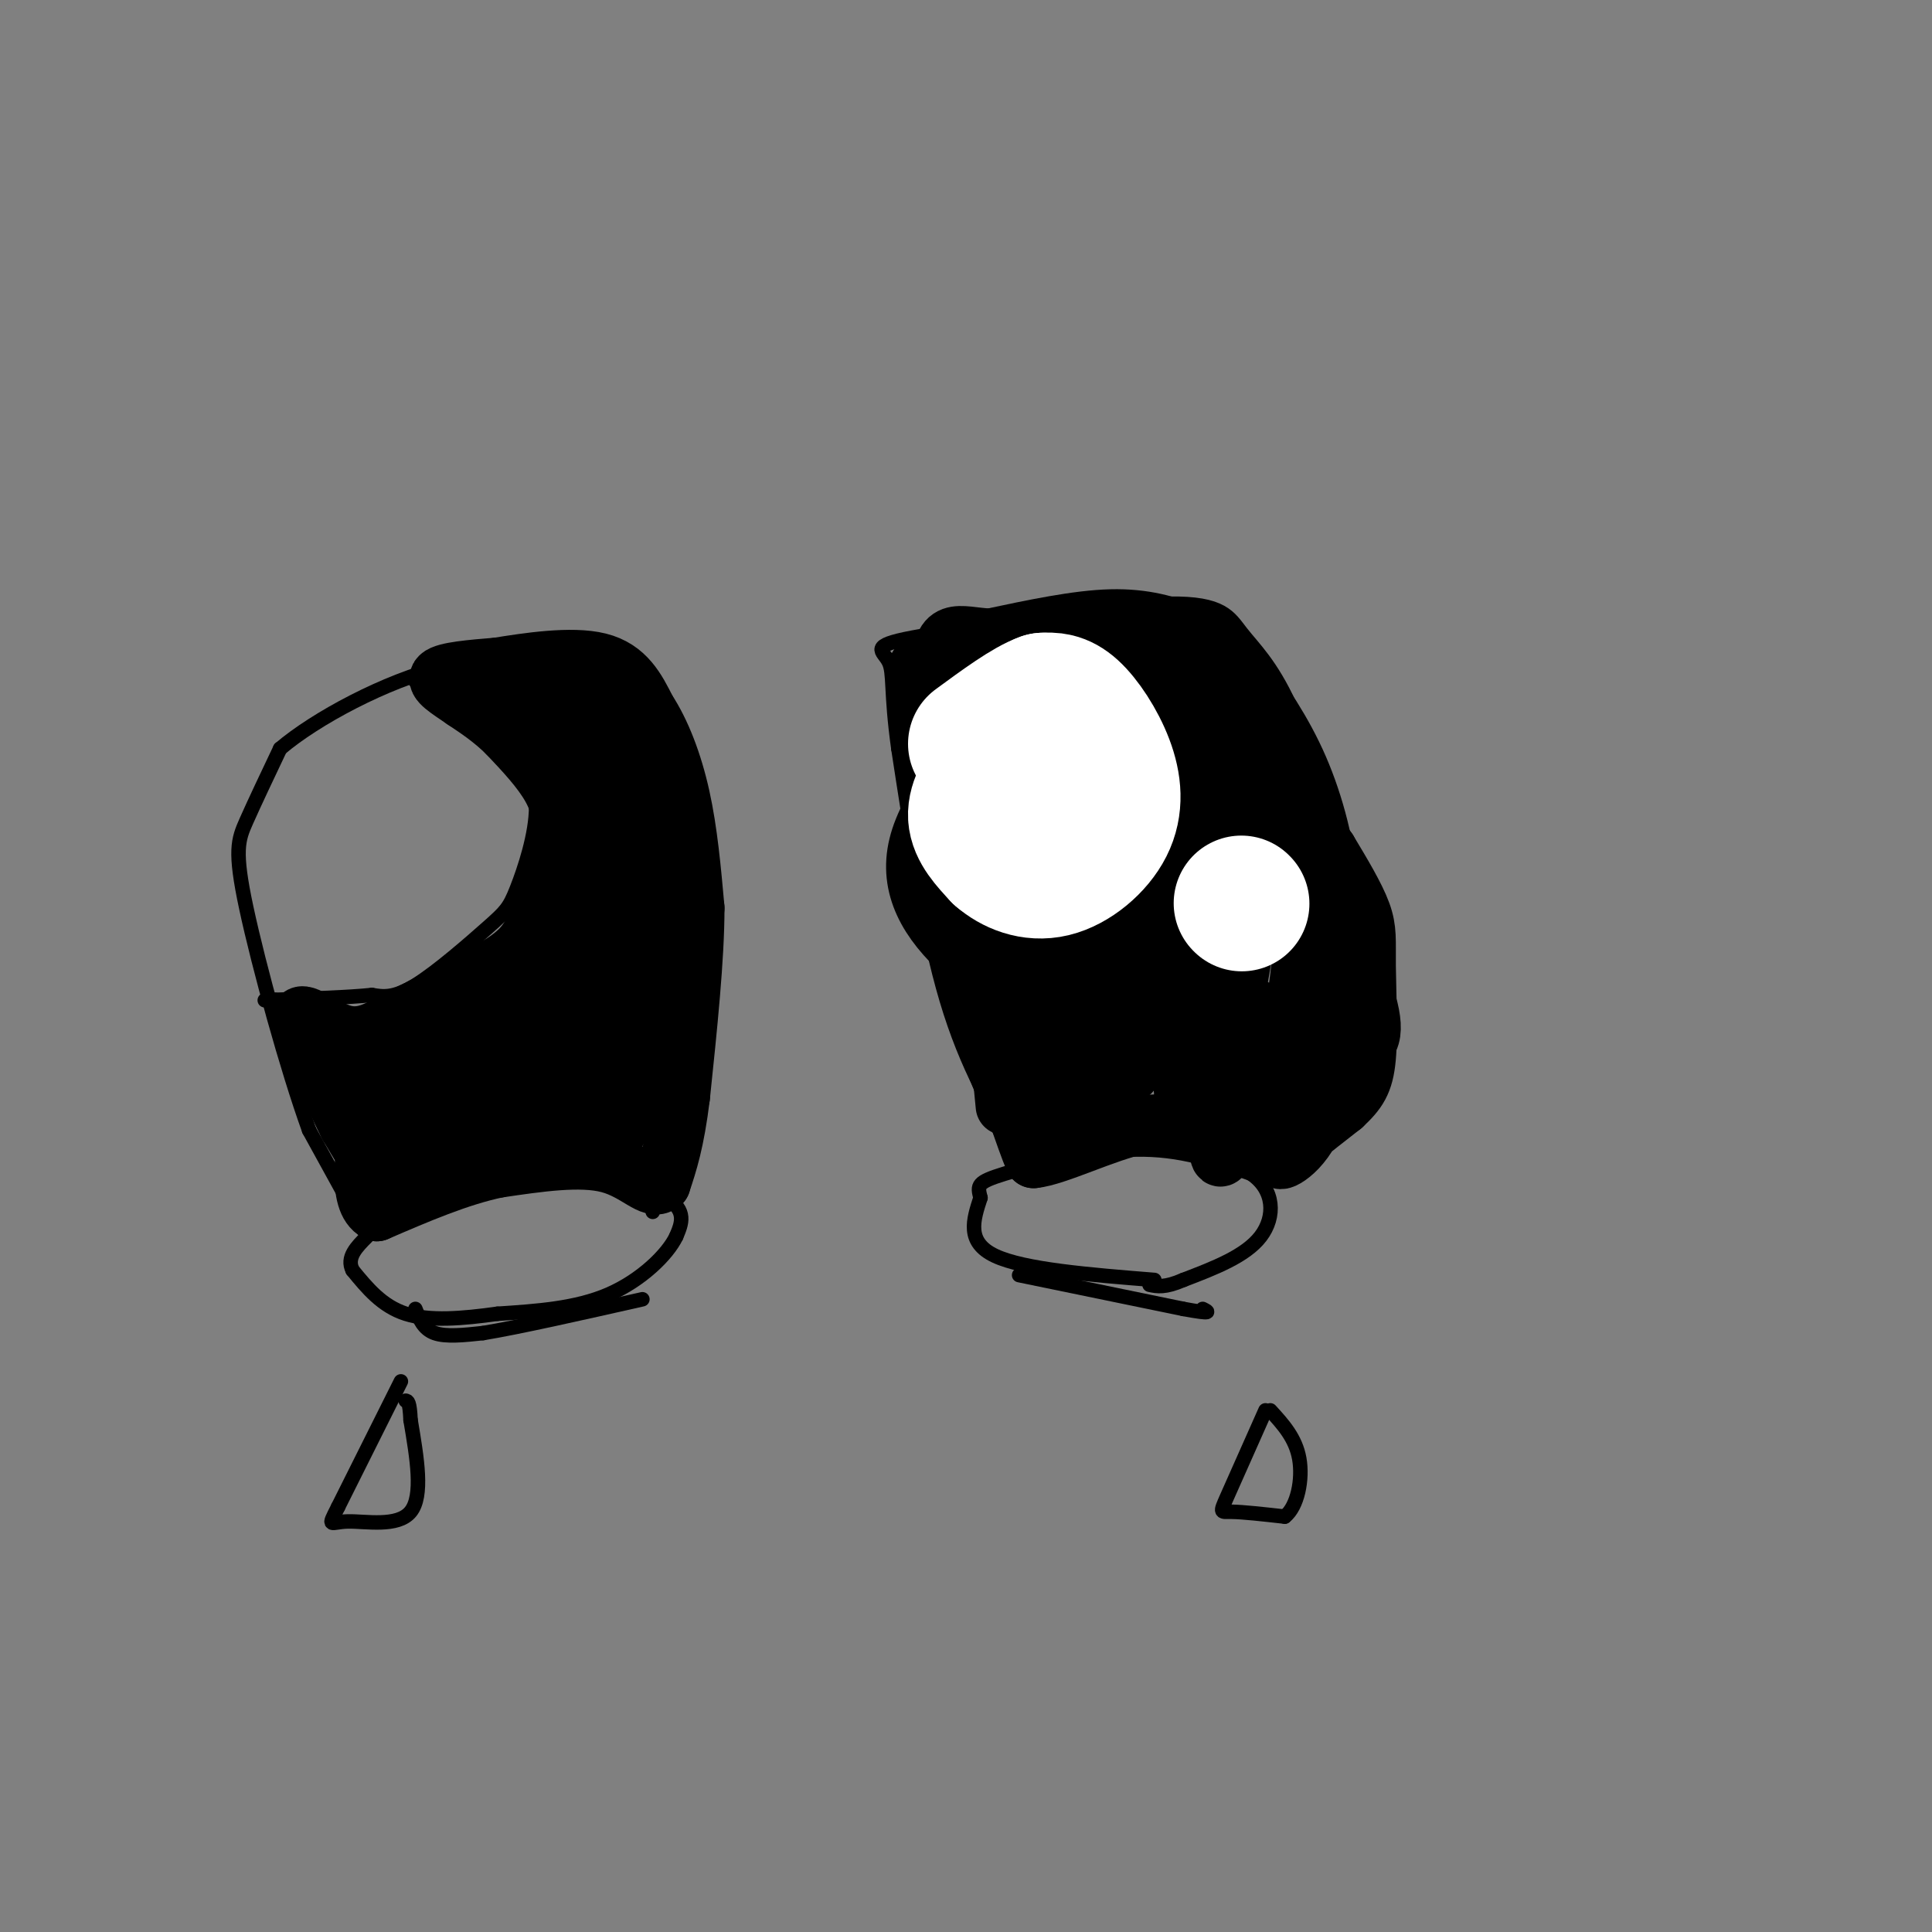 <svg viewBox='0 0 400 400' version='1.1' xmlns='http://www.w3.org/2000/svg' xmlns:xlink='http://www.w3.org/1999/xlink'><rect x="0" y="0" width="400" height="400" fill="#808080" stroke="none"/><g fill='none' stroke='#000000' stroke-width='3' stroke-linecap='round' stroke-linejoin='round'><path d='M78,253c0.000,0.000 5.000,-3.000 5,-3'/><path d='M83,250c6.000,-1.667 18.500,-4.333 31,-7'/><path d='M114,243c10.067,-0.333 19.733,2.333 24,5c4.267,2.667 3.133,5.333 2,8'/><path d='M140,256c-1.778,3.733 -7.222,9.067 -14,12c-6.778,2.933 -14.889,3.467 -23,4'/><path d='M103,272c-7.311,1.022 -14.089,1.578 -19,0c-4.911,-1.578 -7.956,-5.289 -11,-9'/><path d='M73,263c-1.333,-2.667 0.833,-4.833 3,-7'/><path d='M75,254c0.000,0.000 -11.000,-20.000 -11,-20'/><path d='M64,234c-4.560,-12.607 -10.458,-34.125 -13,-46c-2.542,-11.875 -1.726,-14.107 0,-18c1.726,-3.893 4.363,-9.446 7,-15'/><path d='M58,155c7.222,-6.156 21.778,-14.044 34,-17c12.222,-2.956 22.111,-0.978 32,1'/><path d='M124,139c7.631,1.667 10.708,5.333 14,10c3.292,4.667 6.798,10.333 8,20c1.202,9.667 0.101,23.333 -1,37'/><path d='M145,206c-1.667,13.000 -5.333,27.000 -9,41'/><path d='M136,247c-1.500,6.833 -0.750,3.417 0,0'/><path d='M239,265c-13.500,-1.083 -27.000,-2.167 -33,-5c-6.000,-2.833 -4.500,-7.417 -3,-12'/><path d='M203,248c-0.655,-2.631 -0.792,-3.208 5,-5c5.792,-1.792 17.512,-4.798 27,-5c9.488,-0.202 16.744,2.399 24,5'/><path d='M259,243c4.889,3.267 5.111,8.933 2,13c-3.111,4.067 -9.556,6.533 -16,9'/><path d='M245,265c-3.833,1.667 -5.417,1.333 -7,1'/><path d='M211,239c-5.417,-9.000 -10.833,-18.000 -15,-32c-4.167,-14.000 -7.083,-33.000 -10,-52'/><path d='M186,155c-1.667,-11.905 -0.833,-15.667 -2,-18c-1.167,-2.333 -4.333,-3.238 5,-5c9.333,-1.762 31.167,-4.381 53,-7'/><path d='M242,125c11.144,-0.196 12.502,2.813 15,6c2.498,3.187 6.134,6.550 10,15c3.866,8.450 7.962,21.986 9,32c1.038,10.014 -0.981,16.507 -3,23'/><path d='M273,201c-2.667,10.000 -7.833,23.500 -13,37'/><path d='M260,238c-2.333,6.500 -1.667,4.250 -1,2'/><path d='M86,141c7.917,3.833 15.833,7.667 20,12c4.167,4.333 4.583,9.167 5,14'/><path d='M111,167c0.021,5.716 -2.427,13.006 -4,17c-1.573,3.994 -2.270,4.691 -6,8c-3.730,3.309 -10.494,9.231 -15,12c-4.506,2.769 -6.753,2.384 -9,2'/><path d='M77,206c-4.833,0.500 -12.417,0.750 -20,1'/><path d='M57,207c-3.500,0.167 -2.250,0.083 -1,0'/><path d='M95,236c-3.933,-3.200 -7.867,-6.400 -10,-10c-2.133,-3.600 -2.467,-7.600 -2,-10c0.467,-2.400 1.733,-3.200 3,-4'/><path d='M86,212c3.607,-1.869 11.125,-4.542 16,-5c4.875,-0.458 7.107,1.298 9,4c1.893,2.702 3.446,6.351 5,10'/><path d='M116,221c0.822,3.289 0.378,6.511 -2,9c-2.378,2.489 -6.689,4.244 -11,6'/><path d='M103,236c-2.333,1.167 -2.667,1.083 -3,1'/><path d='M100,237c-1.167,0.167 -2.583,0.083 -4,0'/><path d='M122,205c0.083,-4.750 0.167,-9.500 2,-12c1.833,-2.500 5.417,-2.750 9,-3'/><path d='M133,190c2.452,-0.036 4.083,1.375 5,4c0.917,2.625 1.119,6.464 0,9c-1.119,2.536 -3.560,3.768 -6,5'/><path d='M132,208c-2.000,0.333 -4.000,-1.333 -6,-3'/><path d='M194,197c8.833,1.167 17.667,2.333 25,0c7.333,-2.333 13.167,-8.167 19,-14'/><path d='M238,183c5.131,-4.298 8.458,-8.042 10,-12c1.542,-3.958 1.298,-8.131 0,-13c-1.298,-4.869 -3.649,-10.435 -6,-16'/><path d='M242,142c-2.167,-4.500 -4.583,-7.750 -7,-11'/><path d='M229,224c-2.417,-6.083 -4.833,-12.167 -4,-16c0.833,-3.833 4.917,-5.417 9,-7'/><path d='M234,201c3.405,-0.250 7.417,2.625 9,6c1.583,3.375 0.738,7.250 -1,10c-1.738,2.750 -4.369,4.375 -7,6'/><path d='M235,223c-1.833,1.000 -2.917,0.500 -4,0'/><path d='M256,195c0.000,0.000 2.000,-7.000 2,-7'/><path d='M258,188c1.600,-0.689 4.600,1.089 5,3c0.400,1.911 -1.800,3.956 -4,6'/><path d='M259,197c-0.667,1.000 -0.333,0.500 0,0'/><path d='M86,271c0.833,2.083 1.667,4.167 4,5c2.333,0.833 6.167,0.417 10,0'/><path d='M100,276c7.167,-1.167 20.083,-4.083 33,-7'/><path d='M211,264c0.000,0.000 34.000,7.000 34,7'/><path d='M245,271c6.333,1.167 5.167,0.583 4,0'/><path d='M83,286c0.000,0.000 -13.000,26.000 -13,26'/><path d='M70,312c-2.333,4.595 -1.667,3.083 2,3c3.667,-0.083 10.333,1.262 13,-2c2.667,-3.262 1.333,-11.131 0,-19'/><path d='M85,294c-0.167,-3.833 -0.583,-3.917 -1,-4'/><path d='M262,292c-3.244,7.289 -6.489,14.578 -8,18c-1.511,3.422 -1.289,2.978 1,3c2.289,0.022 6.644,0.511 11,1'/><path d='M266,314c2.644,-2.067 3.756,-7.733 3,-12c-0.756,-4.267 -3.378,-7.133 -6,-10'/></g>
<g fill='none' stroke='#000000' stroke-width='12' stroke-linecap='round' stroke-linejoin='round'><path d='M78,243c0.000,0.000 -6.000,-10.000 -6,-10'/><path d='M72,233c-2.667,-5.333 -6.333,-13.667 -10,-22'/><path d='M62,211c-0.044,-2.622 4.844,1.822 9,3c4.156,1.178 7.578,-0.911 11,-3'/><path d='M82,211c5.333,-2.333 13.167,-6.667 21,-11'/><path d='M103,200c4.822,-3.000 6.378,-5.000 8,-9c1.622,-4.000 3.311,-10.000 5,-16'/><path d='M116,175c0.733,-4.667 0.067,-8.333 -2,-12c-2.067,-3.667 -5.533,-7.333 -9,-11'/><path d='M105,152c-3.000,-3.000 -6.000,-5.000 -9,-7'/><path d='M96,145c-3.044,-2.111 -6.156,-3.889 -5,-5c1.156,-1.111 6.578,-1.556 12,-2'/><path d='M103,138c6.089,-0.978 15.311,-2.422 21,-1c5.689,1.422 7.844,5.711 10,10'/><path d='M134,147c2.978,4.533 5.422,10.867 7,18c1.578,7.133 2.289,15.067 3,23'/><path d='M144,188c0.000,10.333 -1.500,24.667 -3,39'/><path d='M141,227c-1.167,9.500 -2.583,13.750 -4,18'/><path d='M137,245c-2.044,1.867 -5.156,-2.467 -11,-4c-5.844,-1.533 -14.422,-0.267 -23,1'/><path d='M103,242c-8.000,1.667 -16.500,5.333 -25,9'/><path d='M78,251c-4.333,-2.333 -2.667,-12.667 -1,-23'/><path d='M77,228c-0.506,-5.198 -1.270,-6.692 3,-8c4.270,-1.308 13.573,-2.429 17,-1c3.427,1.429 0.979,5.408 -2,9c-2.979,3.592 -6.490,6.796 -10,10'/><path d='M85,238c2.800,-3.822 14.800,-18.378 19,-24c4.200,-5.622 0.600,-2.311 -3,1'/><path d='M101,215c-3.917,3.381 -12.208,11.333 -9,12c3.208,0.667 17.917,-5.952 25,-8c7.083,-2.048 6.542,0.476 6,3'/><path d='M123,222c-1.738,2.762 -9.083,8.167 -16,12c-6.917,3.833 -13.405,6.095 -13,4c0.405,-2.095 7.702,-8.548 15,-15'/><path d='M109,223c2.266,-2.943 0.432,-2.799 -1,-4c-1.432,-1.201 -2.463,-3.746 -7,-2c-4.537,1.746 -12.582,7.785 -17,10c-4.418,2.215 -5.209,0.608 -6,-1'/><path d='M78,226c5.833,-5.500 23.417,-18.750 41,-32'/><path d='M119,194c2.956,3.200 -10.156,27.200 -11,34c-0.844,6.800 10.578,-3.600 22,-14'/><path d='M130,214c3.289,2.267 0.511,14.933 -2,20c-2.511,5.067 -4.756,2.533 -7,0'/><path d='M121,234c-1.848,0.070 -2.970,0.246 -3,-1c-0.030,-1.246 1.030,-3.912 5,-5c3.970,-1.088 10.848,-0.596 13,-5c2.152,-4.404 -0.424,-13.702 -3,-23'/><path d='M133,200c-0.721,-8.050 -1.025,-16.674 -4,-18c-2.975,-1.326 -8.622,4.644 -11,11c-2.378,6.356 -1.486,13.096 -1,17c0.486,3.904 0.568,4.973 3,1c2.432,-3.973 7.216,-12.986 12,-22'/><path d='M132,189c2.800,-6.311 3.800,-11.089 2,-16c-1.800,-4.911 -6.400,-9.956 -11,-15'/><path d='M123,158c-4.345,-5.274 -9.708,-10.958 -10,-11c-0.292,-0.042 4.488,5.560 7,11c2.512,5.440 2.756,10.720 3,16'/><path d='M123,174c-0.143,4.571 -2.000,8.000 -1,6c1.000,-2.000 4.857,-9.429 6,-16c1.143,-6.571 -0.429,-12.286 -2,-18'/><path d='M126,146c-2.978,-2.622 -9.422,-0.178 -13,0c-3.578,0.178 -4.289,-1.911 -5,-4'/><path d='M208,229c0.000,0.000 -6.000,-62.000 -6,-62'/><path d='M202,167c-3.000,-15.167 -7.500,-22.083 -12,-29'/><path d='M190,138c-0.333,5.500 4.833,33.750 10,62'/><path d='M200,200c3.500,15.667 7.250,23.833 11,32'/><path d='M211,232c2.333,6.667 2.667,7.333 3,8'/><path d='M214,240c4.689,-0.444 14.911,-5.556 22,-7c7.089,-1.444 11.044,0.778 15,3'/><path d='M251,236c2.250,2.405 0.375,6.917 4,0c3.625,-6.917 12.750,-25.262 17,-36c4.250,-10.738 3.625,-13.869 3,-17'/><path d='M275,183c-0.333,-7.089 -2.667,-16.311 -6,-24c-3.333,-7.689 -7.667,-13.844 -12,-20'/><path d='M257,139c-3.690,-4.679 -6.917,-6.375 -11,-8c-4.083,-1.625 -9.024,-3.179 -16,-3c-6.976,0.179 -15.988,2.089 -25,4'/><path d='M205,132c-6.644,-0.311 -10.756,-3.089 -10,8c0.756,11.089 6.378,36.044 12,61'/><path d='M207,201c1.440,10.155 -0.958,5.042 1,11c1.958,5.958 8.274,22.988 10,19c1.726,-3.988 -1.137,-28.994 -4,-54'/><path d='M214,177c-0.844,-18.800 -0.956,-38.800 -4,-40c-3.044,-1.200 -9.022,16.400 -15,34'/><path d='M195,171c-2.333,8.940 -0.667,14.292 1,9c1.667,-5.292 3.333,-21.226 8,-29c4.667,-7.774 12.333,-7.387 20,-7'/><path d='M224,144c6.022,-2.652 11.078,-5.783 7,-5c-4.078,0.783 -17.290,5.480 -21,9c-3.710,3.520 2.083,5.863 9,7c6.917,1.137 14.959,1.069 23,1'/><path d='M242,156c6.030,-0.134 9.605,-0.969 12,-3c2.395,-2.031 3.611,-5.260 4,-8c0.389,-2.740 -0.050,-4.992 -3,-6c-2.950,-1.008 -8.409,-0.771 -12,1c-3.591,1.771 -5.312,5.078 -6,8c-0.688,2.922 -0.344,5.461 0,8'/><path d='M237,156c1.399,0.340 4.896,-2.809 8,-8c3.104,-5.191 5.815,-12.424 5,-13c-0.815,-0.576 -5.157,5.505 -7,12c-1.843,6.495 -1.189,13.402 -3,16c-1.811,2.598 -6.089,0.885 -10,-2c-3.911,-2.885 -7.456,-6.943 -11,-11'/><path d='M219,150c3.905,-8.131 19.167,-22.958 12,-19c-7.167,3.958 -36.762,26.702 -41,44c-4.238,17.298 16.881,29.149 38,41'/><path d='M228,216c4.178,9.844 -4.378,13.956 -7,8c-2.622,-5.956 0.689,-21.978 4,-38'/><path d='M225,186c0.118,-9.410 -1.587,-13.935 -2,-19c-0.413,-5.065 0.466,-10.671 3,-13c2.534,-2.329 6.724,-1.380 8,1c1.276,2.380 -0.362,6.190 -2,10'/><path d='M232,165c-2.048,1.952 -6.167,1.833 -6,14c0.167,12.167 4.619,36.619 7,42c2.381,5.381 2.690,-8.310 3,-22'/><path d='M236,199c2.067,-13.511 5.733,-36.289 7,-40c1.267,-3.711 0.133,11.644 -1,27'/><path d='M242,186c0.333,11.333 1.667,26.167 3,41'/><path d='M245,227c0.340,6.901 -0.311,3.654 0,3c0.311,-0.654 1.584,1.285 4,-3c2.416,-4.285 5.976,-14.796 8,-27c2.024,-12.204 2.512,-26.102 3,-40'/><path d='M260,160c0.155,-7.762 -0.958,-7.167 -3,-6c-2.042,1.167 -5.012,2.905 -6,11c-0.988,8.095 0.006,22.548 1,37'/><path d='M252,202c1.361,2.066 4.262,-11.270 5,-18c0.738,-6.730 -0.689,-6.856 -5,-8c-4.311,-1.144 -11.507,-3.308 -16,-3c-4.493,0.308 -6.284,3.088 -7,6c-0.716,2.912 -0.358,5.956 0,9'/><path d='M229,188c11.778,9.533 41.222,28.867 51,29c9.778,0.133 -0.111,-18.933 -10,-38'/><path d='M270,179c-2.298,-8.131 -3.042,-9.458 -2,-6c1.042,3.458 3.869,11.702 5,22c1.131,10.298 0.565,22.649 0,35'/><path d='M273,230c-2.356,8.156 -8.244,11.044 -8,10c0.244,-1.044 6.622,-6.022 13,-11'/><path d='M278,229c3.150,-2.949 4.525,-4.821 5,-10c0.475,-5.179 0.051,-13.663 0,-19c-0.051,-5.337 0.271,-7.525 -1,-11c-1.271,-3.475 -4.136,-8.238 -7,-13'/><path d='M275,176c-3.548,-5.071 -8.917,-11.250 -9,-8c-0.083,3.250 5.119,15.929 6,27c0.881,11.071 -2.560,20.536 -6,30'/><path d='M266,225c-0.147,7.620 2.486,11.671 2,13c-0.486,1.329 -4.093,-0.065 -4,-7c0.093,-6.935 3.884,-19.410 5,-29c1.116,-9.590 -0.442,-16.295 -2,-23'/><path d='M267,179c-0.333,-3.833 -0.167,-1.917 0,0'/></g>
<g fill='none' stroke='#ffffff' stroke-width='28' stroke-linecap='round' stroke-linejoin='round'><path d='M206,160c-2.083,3.083 -4.167,6.167 -4,9c0.167,2.833 2.583,5.417 5,8'/><path d='M207,177c2.622,2.297 6.678,4.041 11,3c4.322,-1.041 8.911,-4.867 11,-9c2.089,-4.133 1.678,-8.574 0,-13c-1.678,-4.426 -4.622,-8.836 -7,-11c-2.378,-2.164 -4.189,-2.082 -6,-2'/><path d='M216,145c-3.333,1.167 -8.667,5.083 -14,9'/><path d='M257,187c0.000,0.000 0.100,0.100 0.1,0.1'/></g>
</svg>